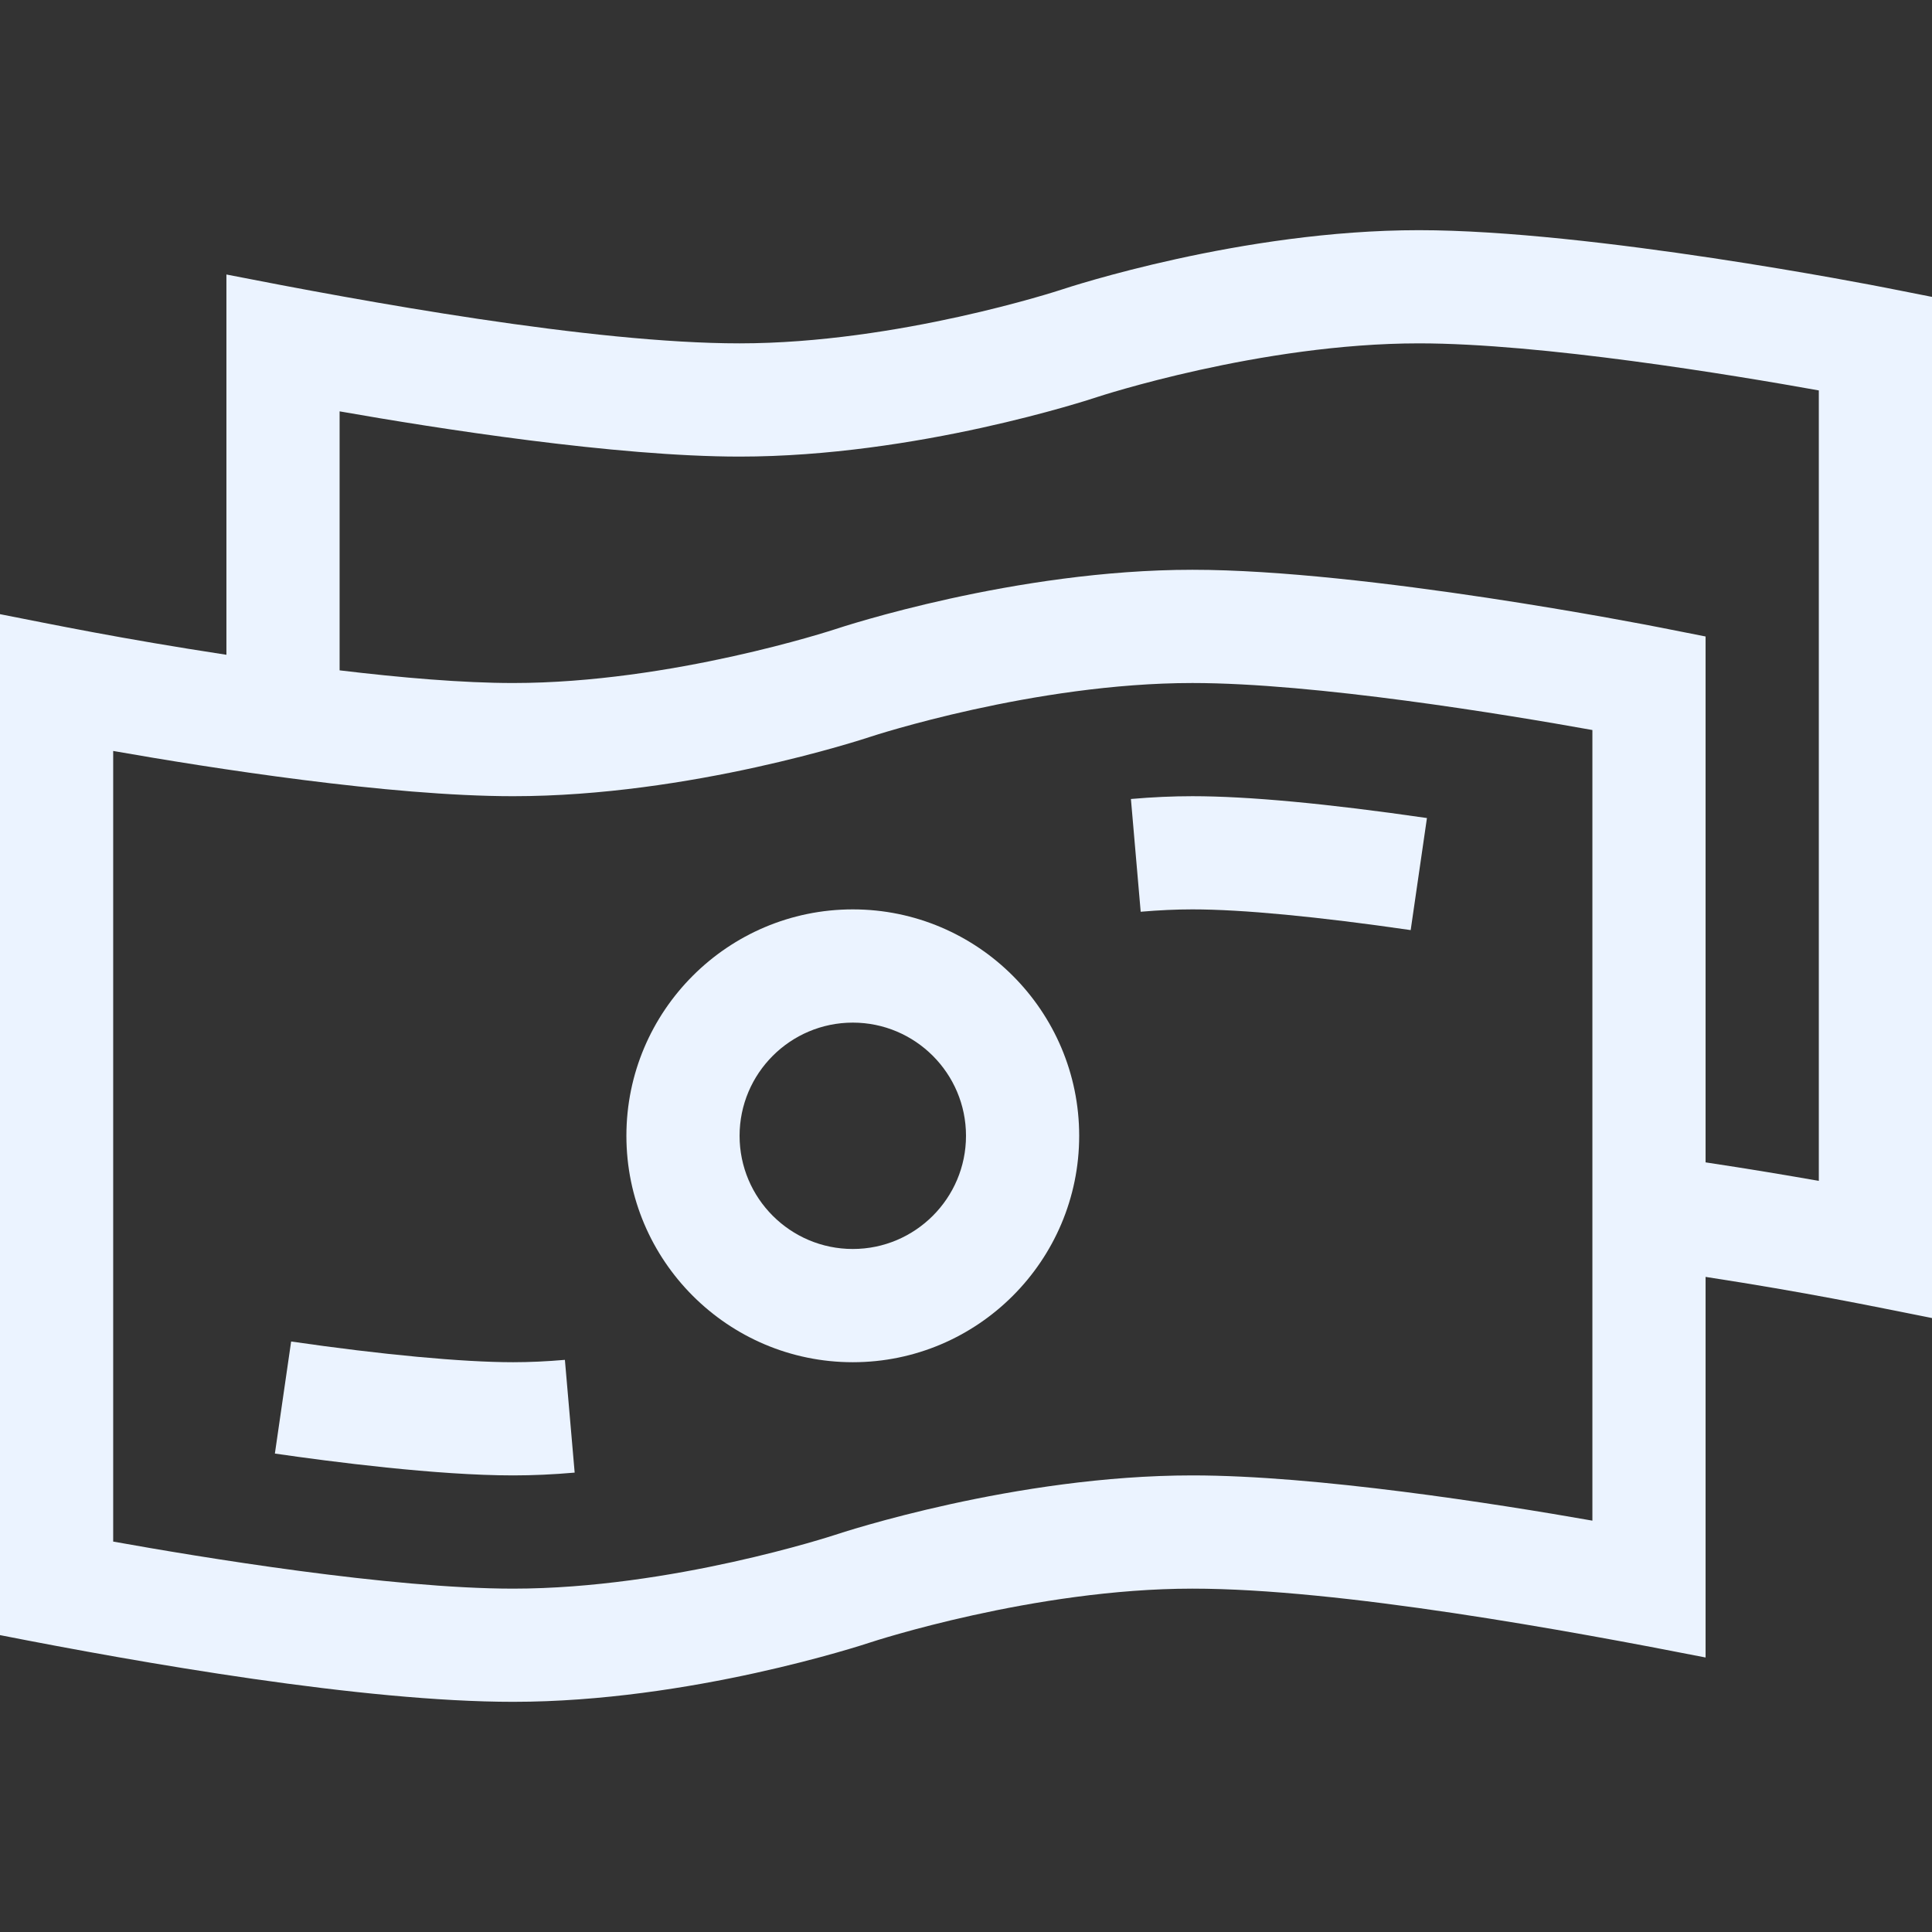 <svg width="36" height="36" viewBox="0 0 36 36" fill="none" xmlns="http://www.w3.org/2000/svg">
<rect x="0" y="0" width="36" height="36" fill="#333333" stroke="none"/>
<path d="M26.438 4.289C23.14 4.289 19.912 5.353 19.776 5.398C19.746 5.408 16.728 6.398 13.781 6.398C11.029 6.398 6.754 5.613 4.219 5.115V12.201C2.219 11.895 1.006 11.641 0 11.444V30.468C2.636 30.986 6.763 31.711 9.562 31.711C12.86 31.711 16.088 30.647 16.224 30.602C16.254 30.592 19.272 29.602 22.219 29.602C24.971 29.602 29.246 30.387 31.781 30.885V23.793C33.687 24.087 34.801 24.321 36 24.56V5.532L35.15 5.364C34.927 5.32 29.668 4.289 26.438 4.289ZM29.672 28.335C27.869 28.018 24.526 27.492 22.219 27.492C18.921 27.492 15.693 28.556 15.558 28.601C15.527 28.611 12.509 29.602 9.562 29.602C7.275 29.602 3.724 29.015 2.109 28.725V13.993C3.912 14.31 7.255 14.836 9.562 14.836C12.86 14.836 16.088 13.772 16.224 13.727C16.254 13.717 19.272 12.727 22.219 12.727C24.507 12.727 28.057 13.313 29.672 13.603V28.335ZM33.891 22.004C33.317 21.903 32.586 21.78 31.781 21.659V11.86L30.931 11.692C30.709 11.648 25.449 10.617 22.219 10.617C18.921 10.617 15.693 11.681 15.558 11.726C15.527 11.736 12.509 12.727 9.562 12.727C8.623 12.727 7.472 12.628 6.328 12.491V7.665C8.131 7.982 11.474 8.508 13.781 8.508C17.079 8.508 20.307 7.444 20.442 7.399C20.473 7.389 23.491 6.398 26.438 6.398C28.725 6.398 32.276 6.985 33.891 7.275V22.004Z" fill="#EBF3FF"/>
<path d="M15.891 16.945C13.564 16.945 11.672 18.838 11.672 21.164C11.672 23.49 13.564 25.383 15.891 25.383C18.217 25.383 20.109 23.49 20.109 21.164C20.109 18.838 18.217 16.945 15.891 16.945ZM15.891 23.273C14.727 23.273 13.781 22.327 13.781 21.164C13.781 20.001 14.727 19.055 15.891 19.055C17.054 19.055 18 20.001 18 21.164C18 22.327 17.054 23.273 15.891 23.273Z" fill="#EBF3FF"/>
<path d="M21.073 14.888L21.255 16.989C21.592 16.96 21.916 16.945 22.219 16.945C23.143 16.945 24.549 17.079 26.286 17.331L26.589 15.243C24.728 14.973 23.257 14.836 22.219 14.836C21.856 14.836 21.47 14.853 21.073 14.888Z" fill="#EBF3FF"/>
<path d="M9.562 25.383C8.62 25.383 7.112 25.242 5.425 24.997L5.122 27.085C6.17 27.237 8.14 27.492 9.562 27.492C9.925 27.492 10.311 27.475 10.708 27.44L10.526 25.339C10.189 25.368 9.865 25.383 9.562 25.383Z" fill="#EBF3FF"/>
</svg>
